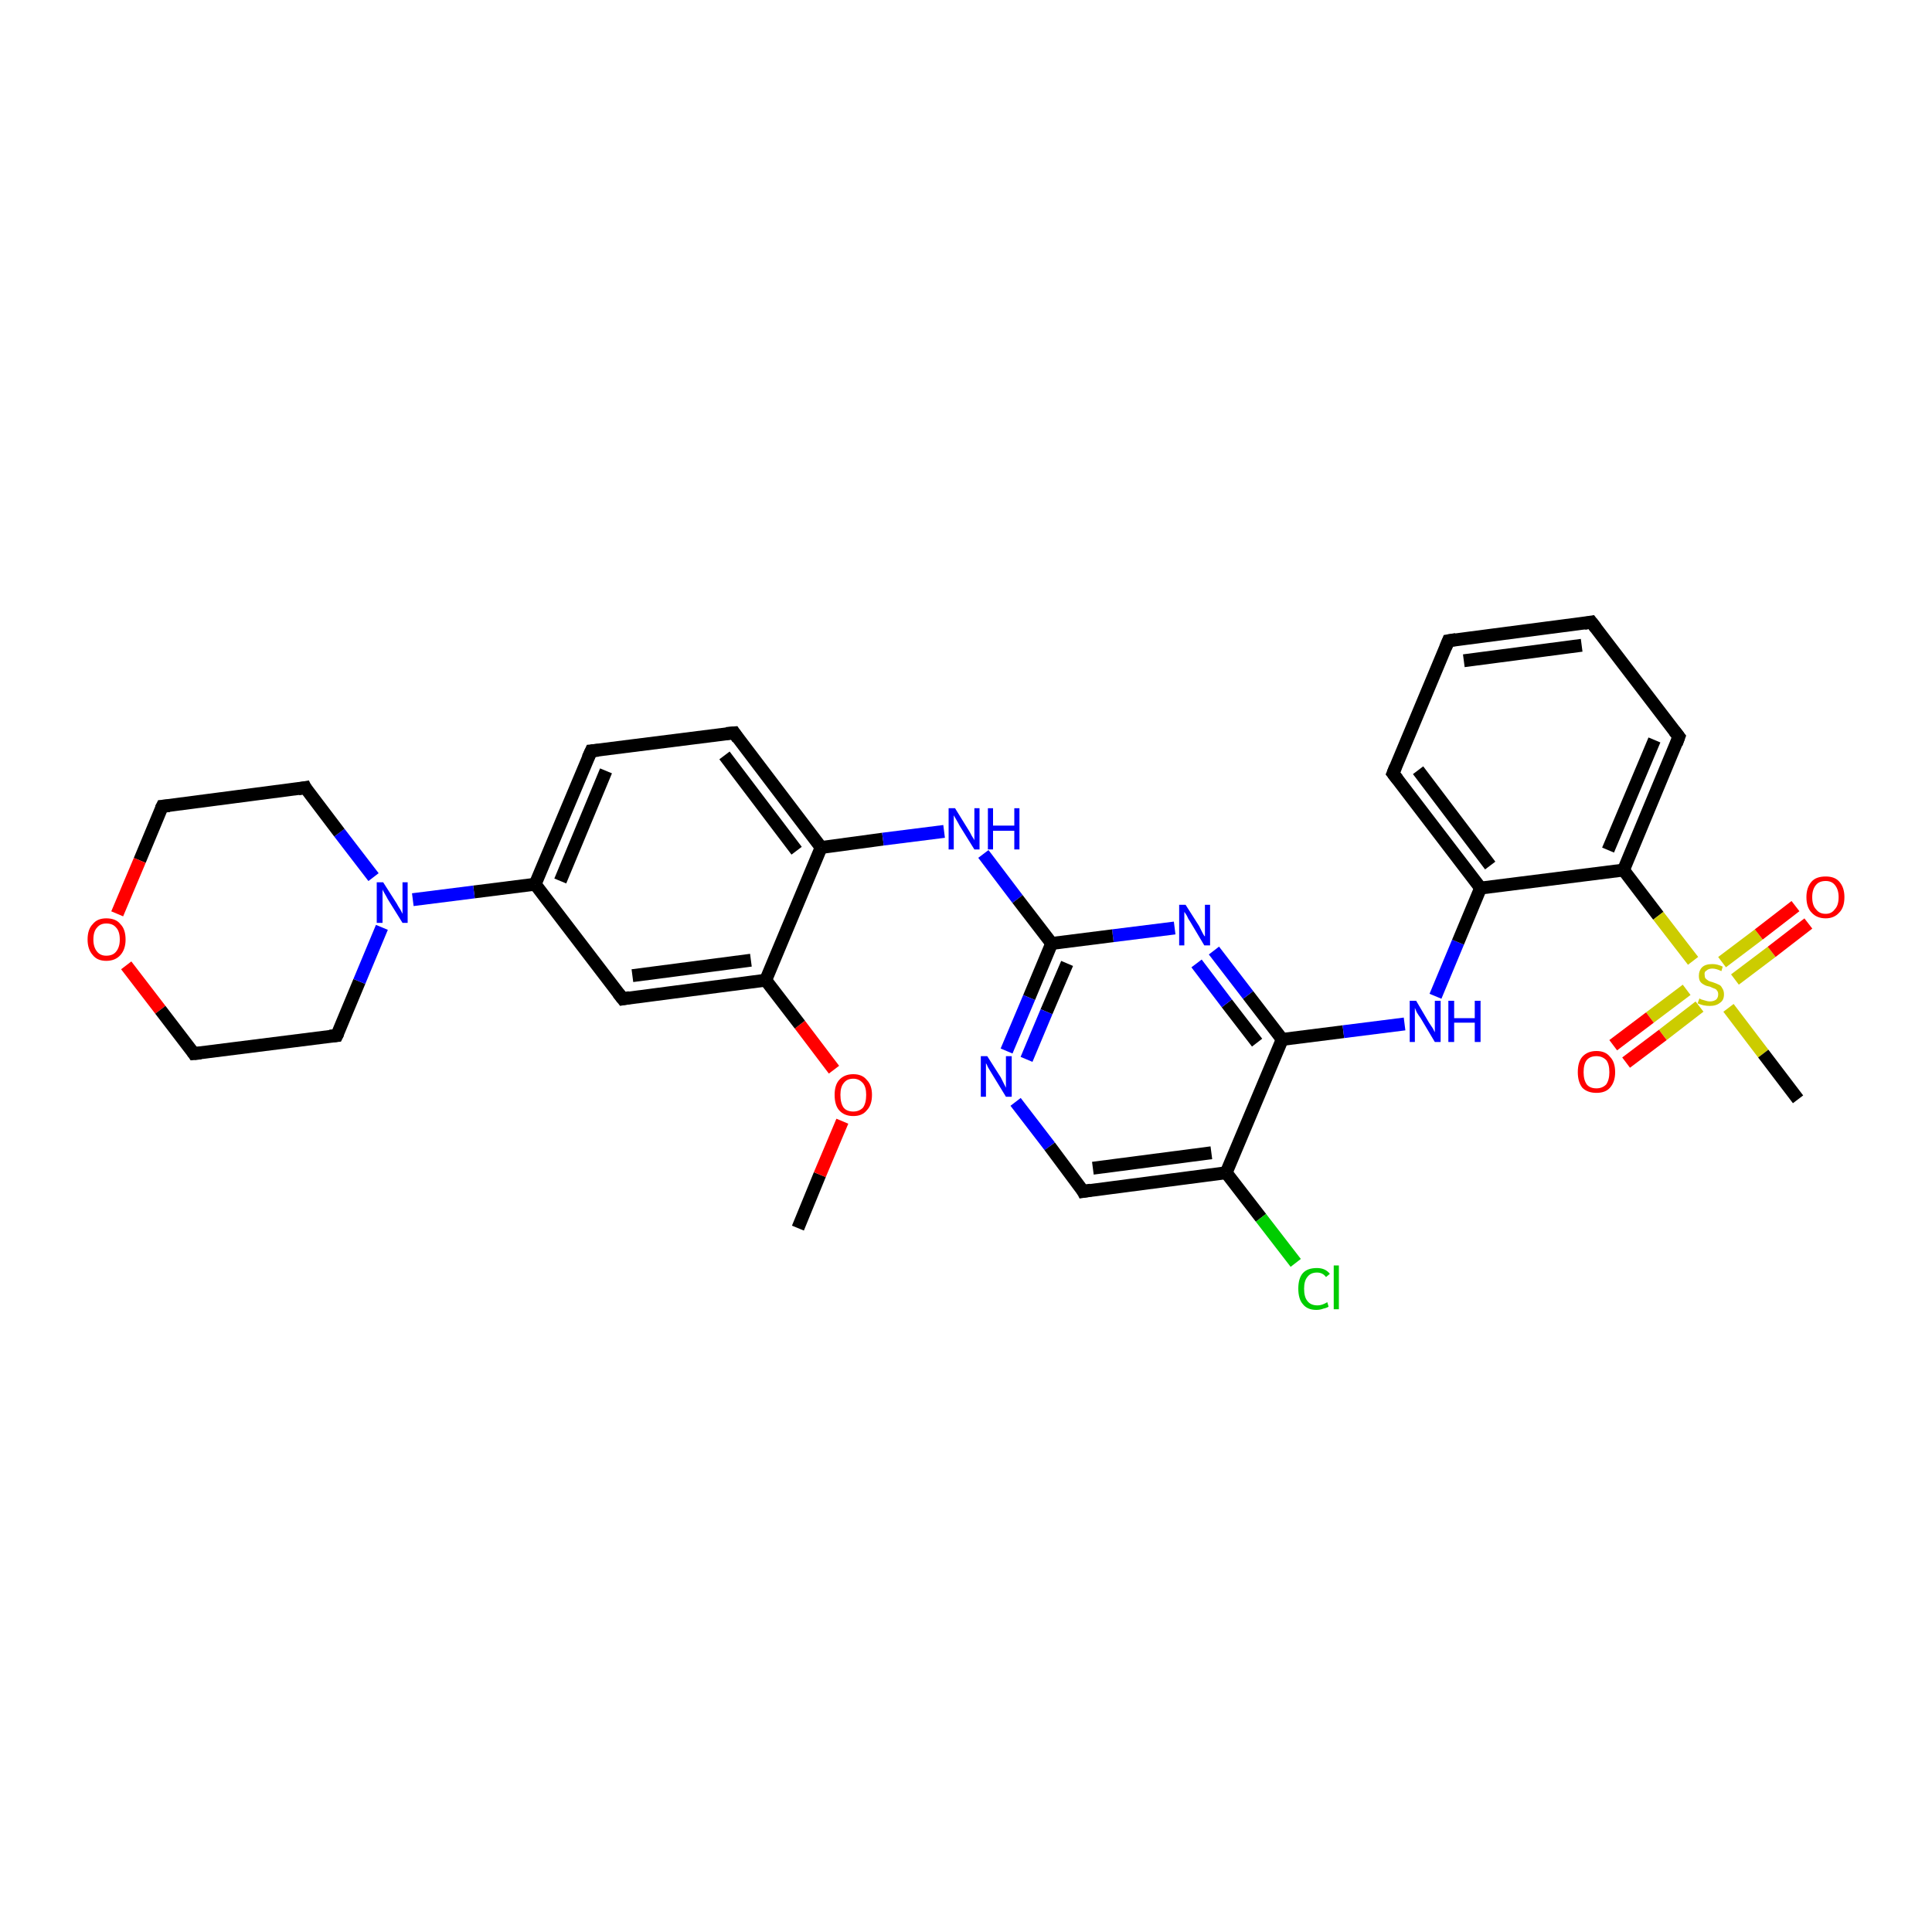 <?xml version='1.0' encoding='iso-8859-1'?>
<svg version='1.1' baseProfile='full'
              xmlns='http://www.w3.org/2000/svg'
                      xmlns:rdkit='http://www.rdkit.org/xml'
                      xmlns:xlink='http://www.w3.org/1999/xlink'
                  xml:space='preserve'
width='300px' height='300px' viewBox='0 0 300 300'>
<!-- END OF HEADER -->
<rect style='opacity:1.0;fill:#FFFFFF;stroke:none' width='300.0' height='300.0' x='0.0' y='0.0'> </rect>
<path class='bond-0 atom-0 atom-1' d='M 123.9,190.7 L 127.3,182.4' style='fill:none;fill-rule:evenodd;stroke:#000000;stroke-width:2.0px;stroke-linecap:butt;stroke-linejoin:miter;stroke-opacity:1' />
<path class='bond-0 atom-0 atom-1' d='M 127.3,182.4 L 130.8,174.1' style='fill:none;fill-rule:evenodd;stroke:#FF0000;stroke-width:2.0px;stroke-linecap:butt;stroke-linejoin:miter;stroke-opacity:1' />
<path class='bond-1 atom-1 atom-2' d='M 129.5,166.1 L 124.2,159.1' style='fill:none;fill-rule:evenodd;stroke:#FF0000;stroke-width:2.0px;stroke-linecap:butt;stroke-linejoin:miter;stroke-opacity:1' />
<path class='bond-1 atom-1 atom-2' d='M 124.2,159.1 L 118.9,152.2' style='fill:none;fill-rule:evenodd;stroke:#000000;stroke-width:2.0px;stroke-linecap:butt;stroke-linejoin:miter;stroke-opacity:1' />
<path class='bond-2 atom-2 atom-3' d='M 118.9,152.2 L 96.7,155.1' style='fill:none;fill-rule:evenodd;stroke:#000000;stroke-width:2.0px;stroke-linecap:butt;stroke-linejoin:miter;stroke-opacity:1' />
<path class='bond-2 atom-2 atom-3' d='M 116.6,149.1 L 98.2,151.5' style='fill:none;fill-rule:evenodd;stroke:#000000;stroke-width:2.0px;stroke-linecap:butt;stroke-linejoin:miter;stroke-opacity:1' />
<path class='bond-3 atom-3 atom-4' d='M 96.7,155.1 L 83.1,137.3' style='fill:none;fill-rule:evenodd;stroke:#000000;stroke-width:2.0px;stroke-linecap:butt;stroke-linejoin:miter;stroke-opacity:1' />
<path class='bond-4 atom-4 atom-5' d='M 83.1,137.3 L 91.8,116.6' style='fill:none;fill-rule:evenodd;stroke:#000000;stroke-width:2.0px;stroke-linecap:butt;stroke-linejoin:miter;stroke-opacity:1' />
<path class='bond-4 atom-4 atom-5' d='M 87.0,136.8 L 94.1,119.7' style='fill:none;fill-rule:evenodd;stroke:#000000;stroke-width:2.0px;stroke-linecap:butt;stroke-linejoin:miter;stroke-opacity:1' />
<path class='bond-5 atom-5 atom-6' d='M 91.8,116.6 L 114.0,113.8' style='fill:none;fill-rule:evenodd;stroke:#000000;stroke-width:2.0px;stroke-linecap:butt;stroke-linejoin:miter;stroke-opacity:1' />
<path class='bond-6 atom-6 atom-7' d='M 114.0,113.8 L 127.5,131.6' style='fill:none;fill-rule:evenodd;stroke:#000000;stroke-width:2.0px;stroke-linecap:butt;stroke-linejoin:miter;stroke-opacity:1' />
<path class='bond-6 atom-6 atom-7' d='M 112.5,117.3 L 123.7,132.1' style='fill:none;fill-rule:evenodd;stroke:#000000;stroke-width:2.0px;stroke-linecap:butt;stroke-linejoin:miter;stroke-opacity:1' />
<path class='bond-7 atom-7 atom-8' d='M 127.5,131.6 L 137.1,130.3' style='fill:none;fill-rule:evenodd;stroke:#000000;stroke-width:2.0px;stroke-linecap:butt;stroke-linejoin:miter;stroke-opacity:1' />
<path class='bond-7 atom-7 atom-8' d='M 137.1,130.3 L 146.6,129.1' style='fill:none;fill-rule:evenodd;stroke:#0000FF;stroke-width:2.0px;stroke-linecap:butt;stroke-linejoin:miter;stroke-opacity:1' />
<path class='bond-8 atom-8 atom-9' d='M 152.7,132.6 L 158.0,139.6' style='fill:none;fill-rule:evenodd;stroke:#0000FF;stroke-width:2.0px;stroke-linecap:butt;stroke-linejoin:miter;stroke-opacity:1' />
<path class='bond-8 atom-8 atom-9' d='M 158.0,139.6 L 163.3,146.5' style='fill:none;fill-rule:evenodd;stroke:#000000;stroke-width:2.0px;stroke-linecap:butt;stroke-linejoin:miter;stroke-opacity:1' />
<path class='bond-9 atom-9 atom-10' d='M 163.3,146.5 L 159.8,154.9' style='fill:none;fill-rule:evenodd;stroke:#000000;stroke-width:2.0px;stroke-linecap:butt;stroke-linejoin:miter;stroke-opacity:1' />
<path class='bond-9 atom-9 atom-10' d='M 159.8,154.9 L 156.3,163.2' style='fill:none;fill-rule:evenodd;stroke:#0000FF;stroke-width:2.0px;stroke-linecap:butt;stroke-linejoin:miter;stroke-opacity:1' />
<path class='bond-9 atom-9 atom-10' d='M 165.7,149.6 L 162.5,157.1' style='fill:none;fill-rule:evenodd;stroke:#000000;stroke-width:2.0px;stroke-linecap:butt;stroke-linejoin:miter;stroke-opacity:1' />
<path class='bond-9 atom-9 atom-10' d='M 162.5,157.1 L 159.4,164.5' style='fill:none;fill-rule:evenodd;stroke:#0000FF;stroke-width:2.0px;stroke-linecap:butt;stroke-linejoin:miter;stroke-opacity:1' />
<path class='bond-10 atom-10 atom-11' d='M 157.7,171.1 L 163.0,178.0' style='fill:none;fill-rule:evenodd;stroke:#0000FF;stroke-width:2.0px;stroke-linecap:butt;stroke-linejoin:miter;stroke-opacity:1' />
<path class='bond-10 atom-10 atom-11' d='M 163.0,178.0 L 168.2,185.0' style='fill:none;fill-rule:evenodd;stroke:#000000;stroke-width:2.0px;stroke-linecap:butt;stroke-linejoin:miter;stroke-opacity:1' />
<path class='bond-11 atom-11 atom-12' d='M 168.2,185.0 L 190.4,182.1' style='fill:none;fill-rule:evenodd;stroke:#000000;stroke-width:2.0px;stroke-linecap:butt;stroke-linejoin:miter;stroke-opacity:1' />
<path class='bond-11 atom-11 atom-12' d='M 169.7,181.4 L 188.1,179.0' style='fill:none;fill-rule:evenodd;stroke:#000000;stroke-width:2.0px;stroke-linecap:butt;stroke-linejoin:miter;stroke-opacity:1' />
<path class='bond-12 atom-12 atom-13' d='M 190.4,182.1 L 195.8,189.1' style='fill:none;fill-rule:evenodd;stroke:#000000;stroke-width:2.0px;stroke-linecap:butt;stroke-linejoin:miter;stroke-opacity:1' />
<path class='bond-12 atom-12 atom-13' d='M 195.8,189.1 L 201.2,196.1' style='fill:none;fill-rule:evenodd;stroke:#00CC00;stroke-width:2.0px;stroke-linecap:butt;stroke-linejoin:miter;stroke-opacity:1' />
<path class='bond-13 atom-12 atom-14' d='M 190.4,182.1 L 199.1,161.4' style='fill:none;fill-rule:evenodd;stroke:#000000;stroke-width:2.0px;stroke-linecap:butt;stroke-linejoin:miter;stroke-opacity:1' />
<path class='bond-14 atom-14 atom-15' d='M 199.1,161.4 L 208.6,160.2' style='fill:none;fill-rule:evenodd;stroke:#000000;stroke-width:2.0px;stroke-linecap:butt;stroke-linejoin:miter;stroke-opacity:1' />
<path class='bond-14 atom-14 atom-15' d='M 208.6,160.2 L 218.1,159.0' style='fill:none;fill-rule:evenodd;stroke:#0000FF;stroke-width:2.0px;stroke-linecap:butt;stroke-linejoin:miter;stroke-opacity:1' />
<path class='bond-15 atom-15 atom-16' d='M 222.9,154.7 L 226.4,146.3' style='fill:none;fill-rule:evenodd;stroke:#0000FF;stroke-width:2.0px;stroke-linecap:butt;stroke-linejoin:miter;stroke-opacity:1' />
<path class='bond-15 atom-15 atom-16' d='M 226.4,146.3 L 229.9,137.9' style='fill:none;fill-rule:evenodd;stroke:#000000;stroke-width:2.0px;stroke-linecap:butt;stroke-linejoin:miter;stroke-opacity:1' />
<path class='bond-16 atom-16 atom-17' d='M 229.9,137.9 L 216.3,120.1' style='fill:none;fill-rule:evenodd;stroke:#000000;stroke-width:2.0px;stroke-linecap:butt;stroke-linejoin:miter;stroke-opacity:1' />
<path class='bond-16 atom-16 atom-17' d='M 231.4,134.4 L 220.2,119.6' style='fill:none;fill-rule:evenodd;stroke:#000000;stroke-width:2.0px;stroke-linecap:butt;stroke-linejoin:miter;stroke-opacity:1' />
<path class='bond-17 atom-17 atom-18' d='M 216.3,120.1 L 224.9,99.5' style='fill:none;fill-rule:evenodd;stroke:#000000;stroke-width:2.0px;stroke-linecap:butt;stroke-linejoin:miter;stroke-opacity:1' />
<path class='bond-18 atom-18 atom-19' d='M 224.9,99.5 L 247.1,96.6' style='fill:none;fill-rule:evenodd;stroke:#000000;stroke-width:2.0px;stroke-linecap:butt;stroke-linejoin:miter;stroke-opacity:1' />
<path class='bond-18 atom-18 atom-19' d='M 227.3,102.6 L 245.6,100.2' style='fill:none;fill-rule:evenodd;stroke:#000000;stroke-width:2.0px;stroke-linecap:butt;stroke-linejoin:miter;stroke-opacity:1' />
<path class='bond-19 atom-19 atom-20' d='M 247.1,96.6 L 260.7,114.4' style='fill:none;fill-rule:evenodd;stroke:#000000;stroke-width:2.0px;stroke-linecap:butt;stroke-linejoin:miter;stroke-opacity:1' />
<path class='bond-20 atom-20 atom-21' d='M 260.7,114.4 L 252.1,135.1' style='fill:none;fill-rule:evenodd;stroke:#000000;stroke-width:2.0px;stroke-linecap:butt;stroke-linejoin:miter;stroke-opacity:1' />
<path class='bond-20 atom-20 atom-21' d='M 256.9,114.9 L 249.7,132.0' style='fill:none;fill-rule:evenodd;stroke:#000000;stroke-width:2.0px;stroke-linecap:butt;stroke-linejoin:miter;stroke-opacity:1' />
<path class='bond-21 atom-21 atom-22' d='M 252.1,135.1 L 257.5,142.2' style='fill:none;fill-rule:evenodd;stroke:#000000;stroke-width:2.0px;stroke-linecap:butt;stroke-linejoin:miter;stroke-opacity:1' />
<path class='bond-21 atom-21 atom-22' d='M 257.5,142.2 L 262.9,149.2' style='fill:none;fill-rule:evenodd;stroke:#CCCC00;stroke-width:2.0px;stroke-linecap:butt;stroke-linejoin:miter;stroke-opacity:1' />
<path class='bond-22 atom-22 atom-23' d='M 268.4,156.5 L 273.8,163.6' style='fill:none;fill-rule:evenodd;stroke:#CCCC00;stroke-width:2.0px;stroke-linecap:butt;stroke-linejoin:miter;stroke-opacity:1' />
<path class='bond-22 atom-22 atom-23' d='M 273.8,163.6 L 279.2,170.7' style='fill:none;fill-rule:evenodd;stroke:#000000;stroke-width:2.0px;stroke-linecap:butt;stroke-linejoin:miter;stroke-opacity:1' />
<path class='bond-23 atom-22 atom-24' d='M 261.9,153.7 L 256.2,158.0' style='fill:none;fill-rule:evenodd;stroke:#CCCC00;stroke-width:2.0px;stroke-linecap:butt;stroke-linejoin:miter;stroke-opacity:1' />
<path class='bond-23 atom-22 atom-24' d='M 256.2,158.0 L 250.5,162.3' style='fill:none;fill-rule:evenodd;stroke:#FF0000;stroke-width:2.0px;stroke-linecap:butt;stroke-linejoin:miter;stroke-opacity:1' />
<path class='bond-23 atom-22 atom-24' d='M 263.9,156.3 L 258.2,160.7' style='fill:none;fill-rule:evenodd;stroke:#CCCC00;stroke-width:2.0px;stroke-linecap:butt;stroke-linejoin:miter;stroke-opacity:1' />
<path class='bond-23 atom-22 atom-24' d='M 258.2,160.7 L 252.5,165.0' style='fill:none;fill-rule:evenodd;stroke:#FF0000;stroke-width:2.0px;stroke-linecap:butt;stroke-linejoin:miter;stroke-opacity:1' />
<path class='bond-24 atom-22 atom-25' d='M 269.4,152.1 L 275.1,147.8' style='fill:none;fill-rule:evenodd;stroke:#CCCC00;stroke-width:2.0px;stroke-linecap:butt;stroke-linejoin:miter;stroke-opacity:1' />
<path class='bond-24 atom-22 atom-25' d='M 275.1,147.8 L 280.8,143.4' style='fill:none;fill-rule:evenodd;stroke:#FF0000;stroke-width:2.0px;stroke-linecap:butt;stroke-linejoin:miter;stroke-opacity:1' />
<path class='bond-24 atom-22 atom-25' d='M 267.4,149.4 L 273.1,145.1' style='fill:none;fill-rule:evenodd;stroke:#CCCC00;stroke-width:2.0px;stroke-linecap:butt;stroke-linejoin:miter;stroke-opacity:1' />
<path class='bond-24 atom-22 atom-25' d='M 273.1,145.1 L 278.8,140.7' style='fill:none;fill-rule:evenodd;stroke:#FF0000;stroke-width:2.0px;stroke-linecap:butt;stroke-linejoin:miter;stroke-opacity:1' />
<path class='bond-25 atom-14 atom-26' d='M 199.1,161.4 L 193.8,154.5' style='fill:none;fill-rule:evenodd;stroke:#000000;stroke-width:2.0px;stroke-linecap:butt;stroke-linejoin:miter;stroke-opacity:1' />
<path class='bond-25 atom-14 atom-26' d='M 193.8,154.5 L 188.5,147.6' style='fill:none;fill-rule:evenodd;stroke:#0000FF;stroke-width:2.0px;stroke-linecap:butt;stroke-linejoin:miter;stroke-opacity:1' />
<path class='bond-25 atom-14 atom-26' d='M 195.2,161.9 L 190.5,155.8' style='fill:none;fill-rule:evenodd;stroke:#000000;stroke-width:2.0px;stroke-linecap:butt;stroke-linejoin:miter;stroke-opacity:1' />
<path class='bond-25 atom-14 atom-26' d='M 190.5,155.8 L 185.8,149.6' style='fill:none;fill-rule:evenodd;stroke:#0000FF;stroke-width:2.0px;stroke-linecap:butt;stroke-linejoin:miter;stroke-opacity:1' />
<path class='bond-26 atom-4 atom-27' d='M 83.1,137.3 L 73.6,138.5' style='fill:none;fill-rule:evenodd;stroke:#000000;stroke-width:2.0px;stroke-linecap:butt;stroke-linejoin:miter;stroke-opacity:1' />
<path class='bond-26 atom-4 atom-27' d='M 73.6,138.5 L 64.1,139.7' style='fill:none;fill-rule:evenodd;stroke:#0000FF;stroke-width:2.0px;stroke-linecap:butt;stroke-linejoin:miter;stroke-opacity:1' />
<path class='bond-27 atom-27 atom-28' d='M 58.0,136.2 L 52.7,129.3' style='fill:none;fill-rule:evenodd;stroke:#0000FF;stroke-width:2.0px;stroke-linecap:butt;stroke-linejoin:miter;stroke-opacity:1' />
<path class='bond-27 atom-27 atom-28' d='M 52.7,129.3 L 47.4,122.3' style='fill:none;fill-rule:evenodd;stroke:#000000;stroke-width:2.0px;stroke-linecap:butt;stroke-linejoin:miter;stroke-opacity:1' />
<path class='bond-28 atom-28 atom-29' d='M 47.4,122.3 L 25.2,125.2' style='fill:none;fill-rule:evenodd;stroke:#000000;stroke-width:2.0px;stroke-linecap:butt;stroke-linejoin:miter;stroke-opacity:1' />
<path class='bond-29 atom-29 atom-30' d='M 25.2,125.2 L 21.7,133.6' style='fill:none;fill-rule:evenodd;stroke:#000000;stroke-width:2.0px;stroke-linecap:butt;stroke-linejoin:miter;stroke-opacity:1' />
<path class='bond-29 atom-29 atom-30' d='M 21.7,133.6 L 18.2,141.9' style='fill:none;fill-rule:evenodd;stroke:#FF0000;stroke-width:2.0px;stroke-linecap:butt;stroke-linejoin:miter;stroke-opacity:1' />
<path class='bond-30 atom-30 atom-31' d='M 19.6,149.9 L 24.9,156.8' style='fill:none;fill-rule:evenodd;stroke:#FF0000;stroke-width:2.0px;stroke-linecap:butt;stroke-linejoin:miter;stroke-opacity:1' />
<path class='bond-30 atom-30 atom-31' d='M 24.9,156.8 L 30.1,163.6' style='fill:none;fill-rule:evenodd;stroke:#000000;stroke-width:2.0px;stroke-linecap:butt;stroke-linejoin:miter;stroke-opacity:1' />
<path class='bond-31 atom-31 atom-32' d='M 30.1,163.6 L 52.3,160.8' style='fill:none;fill-rule:evenodd;stroke:#000000;stroke-width:2.0px;stroke-linecap:butt;stroke-linejoin:miter;stroke-opacity:1' />
<path class='bond-32 atom-7 atom-2' d='M 127.5,131.6 L 118.9,152.2' style='fill:none;fill-rule:evenodd;stroke:#000000;stroke-width:2.0px;stroke-linecap:butt;stroke-linejoin:miter;stroke-opacity:1' />
<path class='bond-33 atom-26 atom-9' d='M 182.4,144.1 L 172.8,145.3' style='fill:none;fill-rule:evenodd;stroke:#0000FF;stroke-width:2.0px;stroke-linecap:butt;stroke-linejoin:miter;stroke-opacity:1' />
<path class='bond-33 atom-26 atom-9' d='M 172.8,145.3 L 163.3,146.5' style='fill:none;fill-rule:evenodd;stroke:#000000;stroke-width:2.0px;stroke-linecap:butt;stroke-linejoin:miter;stroke-opacity:1' />
<path class='bond-34 atom-32 atom-27' d='M 52.3,160.8 L 55.8,152.4' style='fill:none;fill-rule:evenodd;stroke:#000000;stroke-width:2.0px;stroke-linecap:butt;stroke-linejoin:miter;stroke-opacity:1' />
<path class='bond-34 atom-32 atom-27' d='M 55.8,152.4 L 59.3,144.0' style='fill:none;fill-rule:evenodd;stroke:#0000FF;stroke-width:2.0px;stroke-linecap:butt;stroke-linejoin:miter;stroke-opacity:1' />
<path class='bond-35 atom-21 atom-16' d='M 252.1,135.1 L 229.9,137.9' style='fill:none;fill-rule:evenodd;stroke:#000000;stroke-width:2.0px;stroke-linecap:butt;stroke-linejoin:miter;stroke-opacity:1' />
<path d='M 97.8,154.9 L 96.7,155.1 L 96.0,154.2' style='fill:none;stroke:#000000;stroke-width:2.0px;stroke-linecap:butt;stroke-linejoin:miter;stroke-opacity:1;' />
<path d='M 91.3,117.7 L 91.8,116.6 L 92.9,116.5' style='fill:none;stroke:#000000;stroke-width:2.0px;stroke-linecap:butt;stroke-linejoin:miter;stroke-opacity:1;' />
<path d='M 112.8,113.9 L 114.0,113.8 L 114.6,114.7' style='fill:none;stroke:#000000;stroke-width:2.0px;stroke-linecap:butt;stroke-linejoin:miter;stroke-opacity:1;' />
<path d='M 168.0,184.6 L 168.2,185.0 L 169.4,184.8' style='fill:none;stroke:#000000;stroke-width:2.0px;stroke-linecap:butt;stroke-linejoin:miter;stroke-opacity:1;' />
<path d='M 217.0,121.0 L 216.3,120.1 L 216.7,119.1' style='fill:none;stroke:#000000;stroke-width:2.0px;stroke-linecap:butt;stroke-linejoin:miter;stroke-opacity:1;' />
<path d='M 224.5,100.5 L 224.9,99.5 L 226.1,99.3' style='fill:none;stroke:#000000;stroke-width:2.0px;stroke-linecap:butt;stroke-linejoin:miter;stroke-opacity:1;' />
<path d='M 246.0,96.8 L 247.1,96.6 L 247.8,97.5' style='fill:none;stroke:#000000;stroke-width:2.0px;stroke-linecap:butt;stroke-linejoin:miter;stroke-opacity:1;' />
<path d='M 260.0,113.5 L 260.7,114.4 L 260.3,115.5' style='fill:none;stroke:#000000;stroke-width:2.0px;stroke-linecap:butt;stroke-linejoin:miter;stroke-opacity:1;' />
<path d='M 47.6,122.7 L 47.4,122.3 L 46.3,122.5' style='fill:none;stroke:#000000;stroke-width:2.0px;stroke-linecap:butt;stroke-linejoin:miter;stroke-opacity:1;' />
<path d='M 26.3,125.1 L 25.2,125.2 L 25.0,125.6' style='fill:none;stroke:#000000;stroke-width:2.0px;stroke-linecap:butt;stroke-linejoin:miter;stroke-opacity:1;' />
<path d='M 29.9,163.3 L 30.1,163.6 L 31.2,163.5' style='fill:none;stroke:#000000;stroke-width:2.0px;stroke-linecap:butt;stroke-linejoin:miter;stroke-opacity:1;' />
<path d='M 51.2,160.9 L 52.3,160.8 L 52.5,160.4' style='fill:none;stroke:#000000;stroke-width:2.0px;stroke-linecap:butt;stroke-linejoin:miter;stroke-opacity:1;' />
<path class='atom-1' d='M 129.6 170.0
Q 129.6 168.5, 130.3 167.7
Q 131.1 166.8, 132.5 166.8
Q 133.9 166.8, 134.6 167.7
Q 135.4 168.5, 135.4 170.0
Q 135.4 171.6, 134.6 172.4
Q 133.9 173.3, 132.5 173.3
Q 131.1 173.3, 130.3 172.4
Q 129.6 171.6, 129.6 170.0
M 132.5 172.6
Q 133.4 172.6, 134.0 172.0
Q 134.5 171.3, 134.5 170.0
Q 134.5 168.8, 134.0 168.2
Q 133.4 167.5, 132.5 167.5
Q 131.5 167.5, 131.0 168.2
Q 130.5 168.8, 130.5 170.0
Q 130.5 171.3, 131.0 172.0
Q 131.5 172.6, 132.5 172.6
' fill='#FF0000'/>
<path class='atom-8' d='M 148.3 125.5
L 150.4 128.9
Q 150.6 129.2, 150.9 129.8
Q 151.3 130.4, 151.3 130.5
L 151.3 125.5
L 152.1 125.5
L 152.1 131.9
L 151.3 131.9
L 149.0 128.2
Q 148.8 127.8, 148.5 127.3
Q 148.2 126.8, 148.1 126.6
L 148.1 131.9
L 147.3 131.9
L 147.3 125.5
L 148.3 125.5
' fill='#0000FF'/>
<path class='atom-8' d='M 153.4 125.5
L 154.2 125.5
L 154.2 128.2
L 157.5 128.2
L 157.5 125.5
L 158.3 125.5
L 158.3 131.9
L 157.5 131.9
L 157.5 129.0
L 154.2 129.0
L 154.2 131.9
L 153.4 131.9
L 153.4 125.5
' fill='#0000FF'/>
<path class='atom-10' d='M 153.3 164.0
L 155.4 167.3
Q 155.6 167.7, 155.9 168.3
Q 156.2 168.9, 156.2 168.9
L 156.2 164.0
L 157.1 164.0
L 157.1 170.3
L 156.2 170.3
L 154.0 166.7
Q 153.7 166.2, 153.4 165.7
Q 153.2 165.2, 153.1 165.1
L 153.1 170.3
L 152.3 170.3
L 152.3 164.0
L 153.3 164.0
' fill='#0000FF'/>
<path class='atom-13' d='M 201.6 200.1
Q 201.6 198.5, 202.3 197.7
Q 203.0 196.9, 204.5 196.9
Q 205.8 196.9, 206.5 197.8
L 205.9 198.3
Q 205.4 197.6, 204.5 197.6
Q 203.5 197.6, 203.0 198.3
Q 202.5 198.9, 202.5 200.1
Q 202.5 201.4, 203.0 202.0
Q 203.5 202.7, 204.6 202.7
Q 205.3 202.7, 206.1 202.2
L 206.3 202.9
Q 206.0 203.1, 205.5 203.2
Q 205.0 203.4, 204.4 203.4
Q 203.0 203.4, 202.3 202.5
Q 201.6 201.7, 201.6 200.1
' fill='#00CC00'/>
<path class='atom-13' d='M 207.1 196.5
L 207.9 196.5
L 207.9 203.3
L 207.1 203.3
L 207.1 196.5
' fill='#00CC00'/>
<path class='atom-15' d='M 219.9 155.4
L 221.9 158.8
Q 222.1 159.1, 222.5 159.7
Q 222.8 160.3, 222.8 160.3
L 222.8 155.4
L 223.7 155.4
L 223.7 161.8
L 222.8 161.8
L 220.6 158.1
Q 220.3 157.7, 220.0 157.2
Q 219.8 156.7, 219.7 156.5
L 219.7 161.8
L 218.9 161.8
L 218.9 155.4
L 219.9 155.4
' fill='#0000FF'/>
<path class='atom-15' d='M 224.9 155.4
L 225.8 155.4
L 225.8 158.1
L 229.0 158.1
L 229.0 155.4
L 229.9 155.4
L 229.9 161.8
L 229.0 161.8
L 229.0 158.8
L 225.8 158.8
L 225.8 161.8
L 224.9 161.8
L 224.9 155.4
' fill='#0000FF'/>
<path class='atom-22' d='M 263.9 155.0
Q 263.9 155.1, 264.2 155.2
Q 264.5 155.3, 264.9 155.4
Q 265.2 155.5, 265.5 155.5
Q 266.1 155.5, 266.5 155.2
Q 266.8 154.9, 266.8 154.4
Q 266.8 154.0, 266.6 153.8
Q 266.5 153.6, 266.2 153.5
Q 265.9 153.4, 265.5 153.2
Q 264.9 153.1, 264.6 152.9
Q 264.2 152.7, 264.0 152.4
Q 263.8 152.1, 263.8 151.5
Q 263.8 150.7, 264.3 150.2
Q 264.8 149.7, 265.9 149.7
Q 266.7 149.7, 267.5 150.1
L 267.3 150.8
Q 266.5 150.4, 265.9 150.4
Q 265.3 150.4, 265.0 150.7
Q 264.6 150.9, 264.7 151.4
Q 264.7 151.7, 264.8 151.9
Q 265.0 152.1, 265.3 152.3
Q 265.5 152.4, 265.9 152.5
Q 266.5 152.7, 266.9 152.9
Q 267.2 153.0, 267.4 153.4
Q 267.7 153.8, 267.7 154.4
Q 267.7 155.3, 267.1 155.7
Q 266.5 156.2, 265.5 156.2
Q 265.0 156.2, 264.5 156.1
Q 264.1 156.0, 263.6 155.8
L 263.9 155.0
' fill='#CCCC00'/>
<path class='atom-24' d='M 245.0 166.5
Q 245.0 164.9, 245.7 164.1
Q 246.5 163.2, 247.9 163.2
Q 249.3 163.2, 250.0 164.1
Q 250.8 164.9, 250.8 166.5
Q 250.8 168.0, 250.0 168.9
Q 249.3 169.7, 247.9 169.7
Q 246.5 169.7, 245.7 168.9
Q 245.0 168.0, 245.0 166.5
M 247.9 169.0
Q 248.8 169.0, 249.4 168.4
Q 249.9 167.7, 249.9 166.5
Q 249.9 165.2, 249.4 164.6
Q 248.8 164.0, 247.9 164.0
Q 246.9 164.0, 246.4 164.6
Q 245.9 165.2, 245.9 166.5
Q 245.9 167.7, 246.4 168.4
Q 246.9 169.0, 247.9 169.0
' fill='#FF0000'/>
<path class='atom-25' d='M 280.5 139.3
Q 280.5 137.8, 281.3 136.9
Q 282.0 136.1, 283.5 136.1
Q 284.9 136.1, 285.6 136.9
Q 286.4 137.8, 286.4 139.3
Q 286.4 140.9, 285.6 141.7
Q 284.8 142.6, 283.5 142.6
Q 282.1 142.6, 281.3 141.7
Q 280.5 140.9, 280.5 139.3
M 283.5 141.9
Q 284.4 141.9, 284.9 141.2
Q 285.5 140.6, 285.5 139.3
Q 285.5 138.1, 284.9 137.4
Q 284.4 136.8, 283.5 136.8
Q 282.5 136.8, 282.0 137.4
Q 281.4 138.1, 281.4 139.3
Q 281.4 140.6, 282.0 141.2
Q 282.5 141.9, 283.5 141.9
' fill='#FF0000'/>
<path class='atom-26' d='M 184.1 140.5
L 186.2 143.8
Q 186.4 144.2, 186.7 144.8
Q 187.0 145.4, 187.1 145.4
L 187.1 140.5
L 187.9 140.5
L 187.9 146.8
L 187.0 146.8
L 184.8 143.1
Q 184.5 142.7, 184.3 142.2
Q 184.0 141.7, 183.9 141.6
L 183.9 146.8
L 183.1 146.8
L 183.1 140.5
L 184.1 140.5
' fill='#0000FF'/>
<path class='atom-27' d='M 59.5 137.0
L 61.6 140.3
Q 61.8 140.7, 62.2 141.3
Q 62.5 141.9, 62.5 141.9
L 62.5 137.0
L 63.3 137.0
L 63.3 143.3
L 62.5 143.3
L 60.2 139.6
Q 60.0 139.2, 59.7 138.7
Q 59.4 138.2, 59.4 138.1
L 59.4 143.3
L 58.5 143.3
L 58.5 137.0
L 59.5 137.0
' fill='#0000FF'/>
<path class='atom-30' d='M 13.6 145.9
Q 13.6 144.3, 14.4 143.5
Q 15.1 142.6, 16.5 142.6
Q 18.0 142.6, 18.7 143.5
Q 19.5 144.3, 19.5 145.9
Q 19.5 147.4, 18.7 148.3
Q 17.9 149.2, 16.5 149.2
Q 15.1 149.2, 14.4 148.3
Q 13.6 147.4, 13.6 145.9
M 16.5 148.4
Q 17.5 148.4, 18.0 147.8
Q 18.6 147.1, 18.6 145.9
Q 18.6 144.6, 18.0 144.0
Q 17.5 143.4, 16.5 143.4
Q 15.6 143.4, 15.1 144.0
Q 14.5 144.6, 14.5 145.9
Q 14.5 147.1, 15.1 147.8
Q 15.6 148.4, 16.5 148.4
' fill='#FF0000'/>
</svg>
